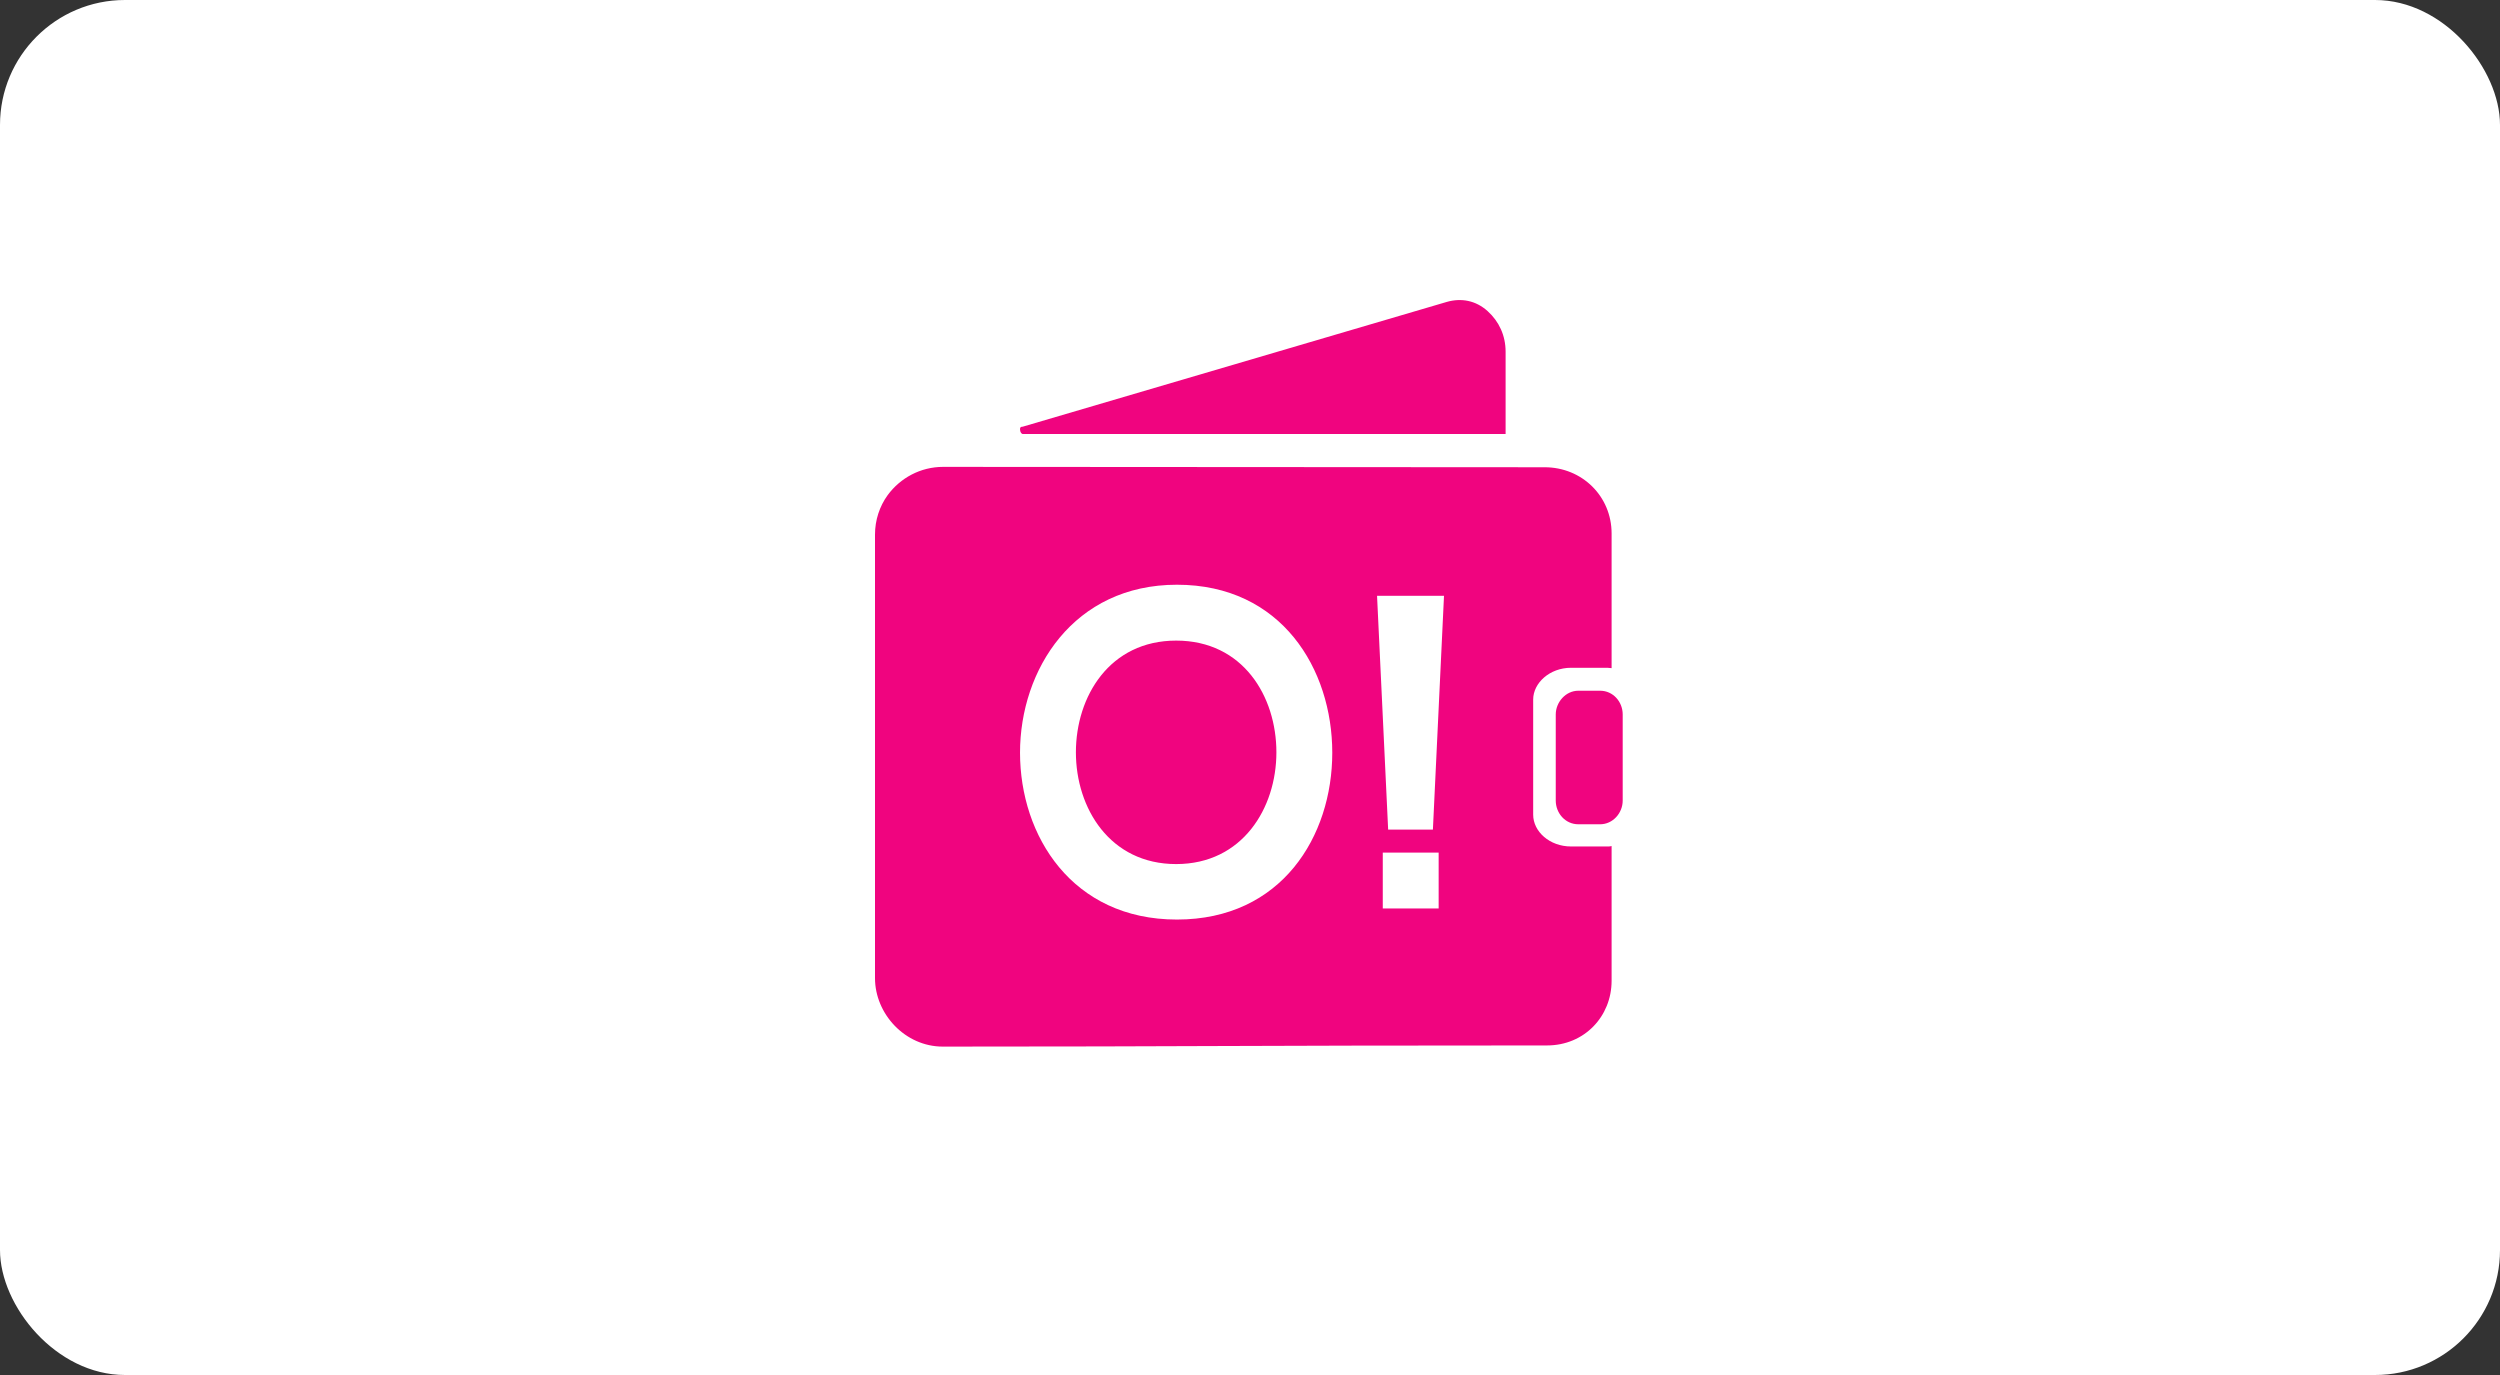 <svg width="100" height="55" viewBox="0 0 100 55" fill="none" xmlns="http://www.w3.org/2000/svg">
<rect x="0" y="0" width="100" height="55" fill="#333333" stroke="none"/>
<rect width="100" height="55" rx="5" fill="white"/>
<path d="M35.505 19.808C36.01 19.119 36.821 18.675 37.724 18.675L61.786 18.69C63.286 18.69 64.464 19.854 64.464 21.338V26.726C64.403 26.726 64.357 26.711 64.296 26.711H62.842C61.985 26.711 61.327 27.323 61.327 27.981V32.588C61.327 33.262 61.985 33.859 62.842 33.859H64.296C64.357 33.859 64.403 33.859 64.464 33.843V39.231C64.464 40.654 63.378 41.818 61.878 41.818C49.204 41.818 47.811 41.864 37.709 41.864C36.209 41.864 35 40.563 35 39.124V21.384C35 20.802 35.184 20.251 35.505 19.808ZM47.077 23.389C42.944 23.389 40.801 26.787 40.801 30.109C40.801 33.43 42.883 36.782 47.077 36.782C51.27 36.782 53.291 33.445 53.291 30.109C53.291 26.772 51.27 23.389 47.077 23.389ZM47.046 25.624C44.383 25.624 43.036 27.859 43.036 30.093C43.036 32.328 44.398 34.563 47.046 34.563C49.694 34.563 51.056 32.328 51.056 30.093C51.056 27.859 49.724 25.624 47.046 25.624ZM55.311 34.103V36.338H57.546V34.103H55.311ZM57.76 23.833H55.082L55.526 33.185H57.316L57.76 23.833ZM63.133 27.629H64.005C64.525 27.629 64.908 28.073 64.908 28.578V32.022C64.908 32.527 64.51 32.971 64.005 32.971H63.133C62.612 32.971 62.23 32.527 62.23 32.022V28.578C62.23 28.088 62.628 27.629 63.133 27.629ZM57.867 12.078L40.908 17.068C40.801 17.068 40.801 17.129 40.801 17.175C40.801 17.282 40.862 17.359 40.908 17.359H60.224V14.068C60.224 13.425 59.964 12.859 59.505 12.445C59.031 12.017 58.449 11.91 57.867 12.078Z" fill="#F0047F"/>
</svg>
